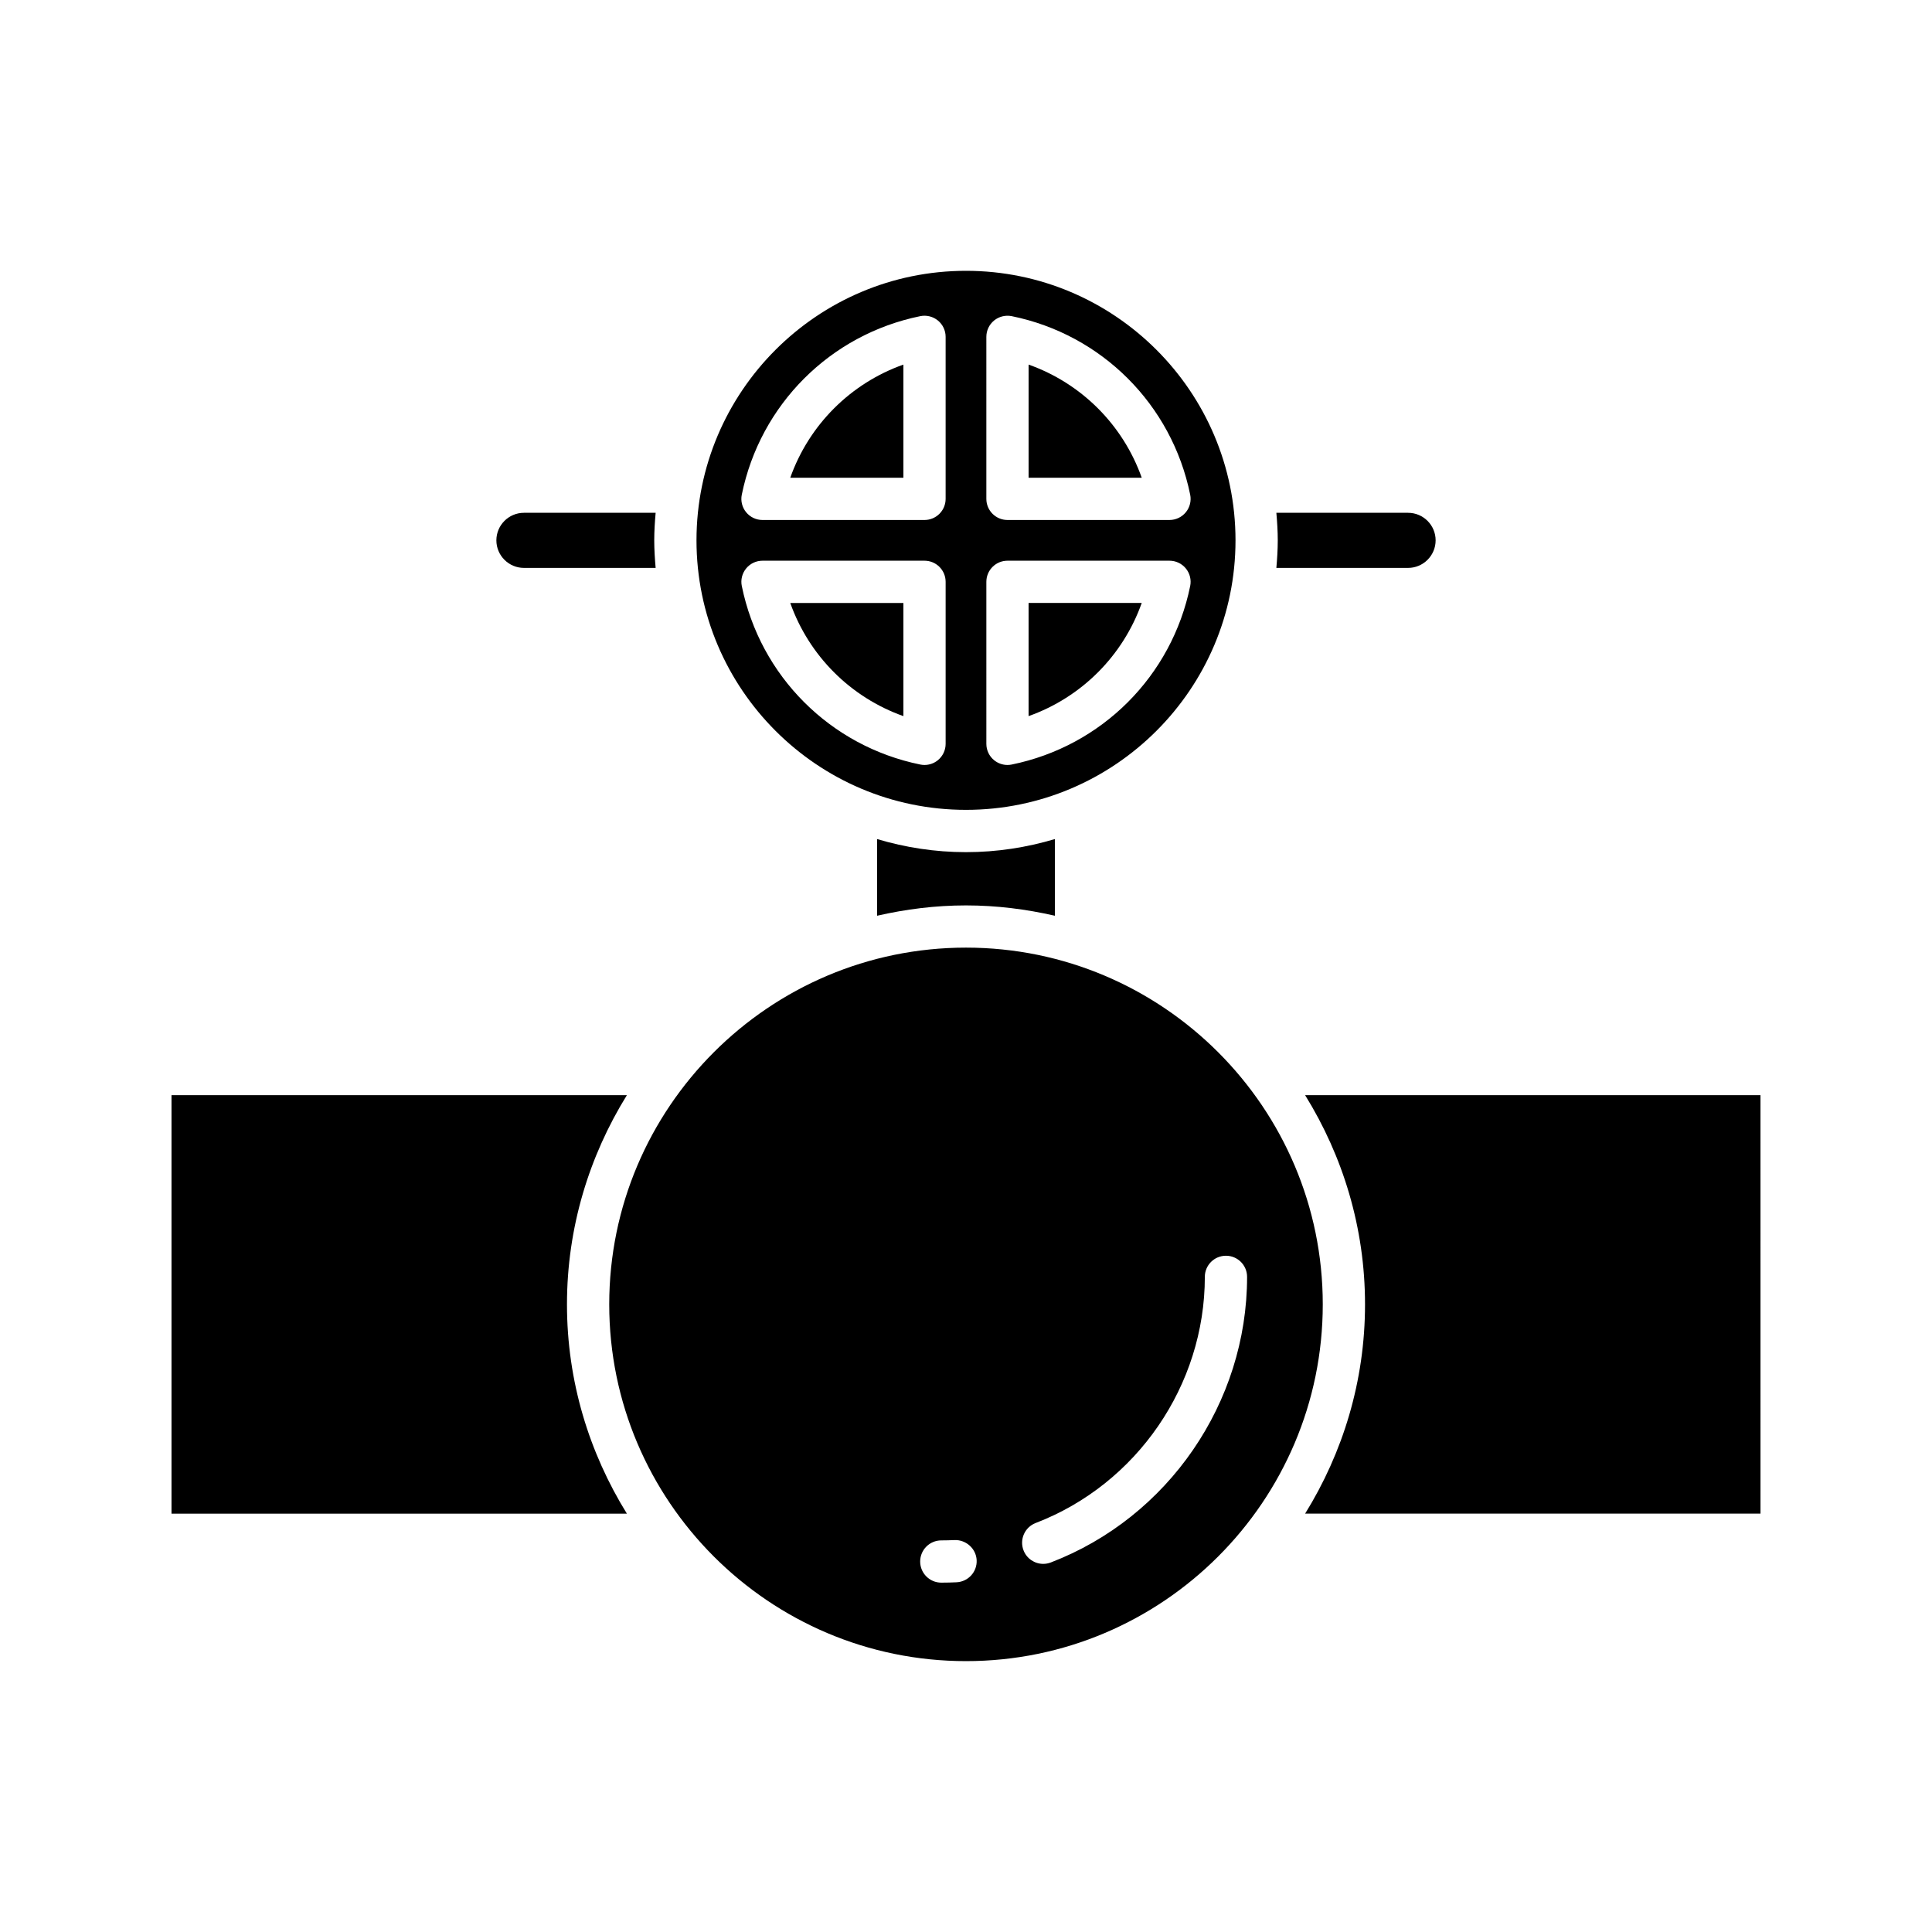 <?xml version="1.0" encoding="UTF-8"?>
<!-- Uploaded to: ICON Repo, www.svgrepo.com, Generator: ICON Repo Mixer Tools -->
<svg fill="#000000" width="800px" height="800px" version="1.1" viewBox="144 144 512 512" xmlns="http://www.w3.org/2000/svg">
 <g>
  <path d="m517.15 294.5c4.027 0 7.305-3.273 7.305-7.301s-3.273-7.301-7.305-7.301h-34.902c0.211 2.41 0.371 4.836 0.371 7.301s-0.156 4.891-0.371 7.301z"/>
  <path d="m282.85 294.5h34.902c-0.211-2.41-0.371-4.836-0.371-7.301s0.156-4.891 0.371-7.301h-34.902c-4.027 0-7.305 3.273-7.305 7.301 0 4.023 3.277 7.301 7.305 7.301z"/>
  <path d="m376.44 366.36v20.32c7.586-1.734 15.449-2.738 23.555-2.738 8.105 0 15.969 1.004 23.555 2.738v-20.32c-7.473 2.227-15.367 3.469-23.555 3.469-8.184 0-16.082-1.242-23.555-3.469z"/>
  <path d="m310.13 434.23h-120.68v110.9h120.68c-10-16.145-15.875-35.102-15.875-55.449 0-20.348 5.875-39.301 15.875-55.449z"/>
  <path d="m489.87 434.23c10 16.145 15.875 35.102 15.875 55.449 0 20.348-5.875 39.305-15.875 55.449h120.68l-0.004-110.9z"/>
  <path d="m400 395.13c-52.129 0-94.547 42.414-94.547 94.543 0 52.129 42.414 94.543 94.547 94.543 52.129 0 94.547-42.414 94.547-94.543 0-52.129-42.418-94.543-94.547-94.543zm-2.5 168.19c-1.34 0.062-2.691 0.098-4.047 0.098-3.094 0-5.598-2.508-5.598-5.598 0-3.09 2.504-5.598 5.598-5.598 1.18 0 2.344-0.031 3.512-0.086 3.016-0.113 5.707 2.234 5.859 5.324 0.148 3.09-2.234 5.711-5.324 5.859zm24.977-5.254c-0.66 0.254-1.34 0.375-2.008 0.375-2.254 0-4.375-1.371-5.227-3.594-1.109-2.887 0.332-6.125 3.219-7.234 26.812-10.289 44.832-36.504 44.832-65.23 0-3.09 2.504-5.598 5.598-5.598s5.598 2.508 5.598 5.598c0.004 33.332-20.898 63.75-52.012 75.684z"/>
  <path d="m416.59 240.62v29.988h29.984c-4.969-14.008-15.977-25.016-29.984-29.988z"/>
  <path d="m383.41 240.62c-14.008 4.969-25.016 15.98-29.984 29.988h29.984z"/>
  <path d="m383.41 333.78v-29.988h-29.984c4.969 14.004 15.98 25.016 29.984 29.988z"/>
  <path d="m400 358.62c39.383 0 71.422-32.039 71.422-71.426s-32.039-71.426-71.422-71.426-71.422 32.039-71.422 71.426 32.039 71.426 71.422 71.426zm5.394-125.35c0-1.68 0.754-3.273 2.055-4.336 1.305-1.059 3.012-1.477 4.656-1.152 23.875 4.859 42.438 23.426 47.305 47.305 0.34 1.648-0.082 3.356-1.148 4.66-1.059 1.301-2.656 2.055-4.336 2.055h-42.934c-3.094 0-5.598-2.508-5.598-5.598zm0 64.922c0-3.09 2.504-5.598 5.598-5.598h42.934c1.68 0 3.273 0.754 4.336 2.055 1.066 1.305 1.488 3.012 1.148 4.66-4.863 23.871-23.43 42.441-47.305 47.305-0.367 0.074-0.742 0.113-1.113 0.113-1.277 0-2.531-0.441-3.543-1.262-1.301-1.062-2.055-2.652-2.055-4.336zm-17.504-70.41c1.645-0.332 3.352 0.09 4.656 1.152 1.301 1.062 2.055 2.652 2.055 4.336v42.934c0 3.09-2.504 5.598-5.598 5.598h-42.934c-1.68 0-3.273-0.754-4.336-2.055-1.066-1.305-1.488-3.012-1.148-4.66 4.867-23.875 23.43-42.441 47.305-47.305zm-46.156 66.867c1.062-1.301 2.656-2.055 4.336-2.055h42.934c3.094 0 5.598 2.508 5.598 5.598v42.934c0 1.68-0.754 3.269-2.055 4.336-1.012 0.824-2.262 1.262-3.543 1.262-0.371 0-0.75-0.039-1.113-0.113-23.875-4.863-42.438-23.43-47.305-47.305-0.34-1.645 0.082-3.352 1.148-4.656z"/>
  <path d="m446.57 303.79h-29.984v29.988c14.008-4.973 25.016-15.984 29.984-29.988z"/>
 </g>
</svg>